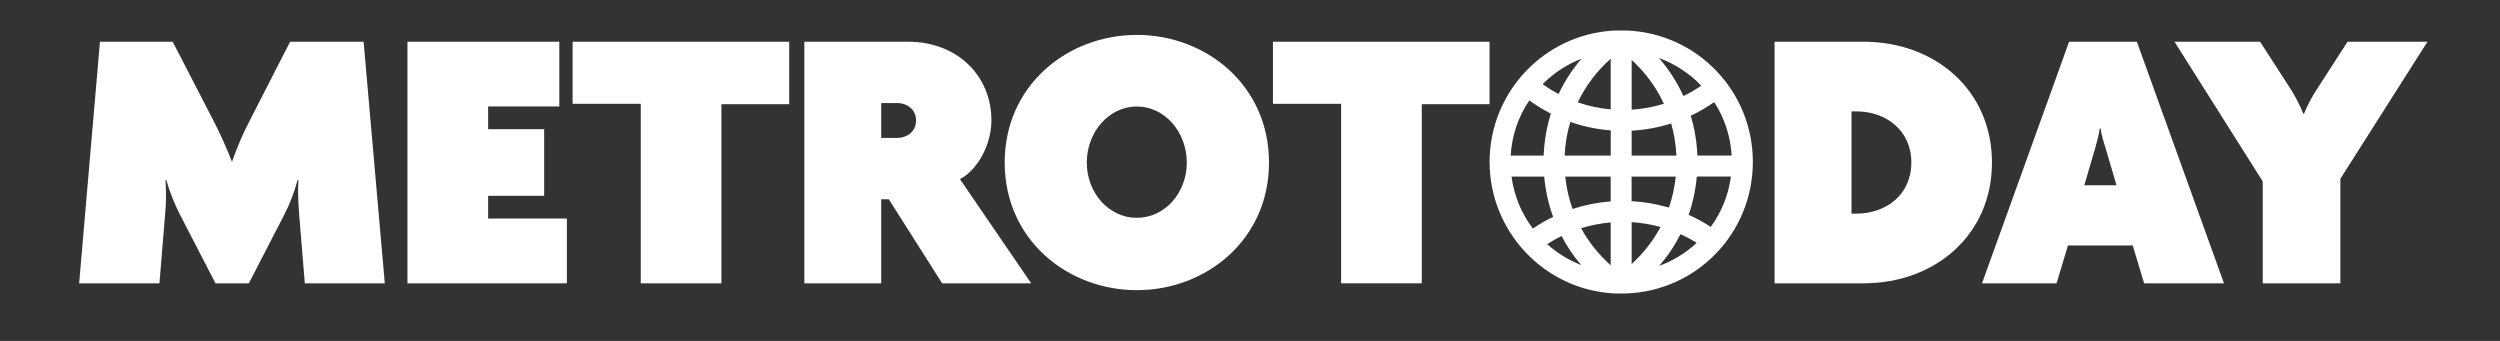 
<svg width="308" height="42" viewBox="0 0 308 42" fill="none" xmlns="http://www.w3.org/2000/svg">
<rect x="0" y="0" width="308" height="42" fill="#333333" stroke="none"/>
<path d="M308 0H0V41.299H308V0Z"/>
<path fill-rule="evenodd" clip-rule="evenodd" d="M299.064 5.14L288.333 22.025V34.904H278.77V22.354L267.898 5.14H278.442L282.267 11.065C282.736 11.811 283.341 12.931 283.763 14.005H283.857C284.279 12.931 284.931 11.764 285.394 11.065L289.219 5.14" fill="white"/>
<path fill-rule="evenodd" clip-rule="evenodd" d="M260.752 22.823L259.397 18.206C259.162 17.508 258.927 16.715 258.792 15.829H258.699C258.558 16.715 258.323 17.555 258.141 18.206L256.786 22.823M274 34.904H264.155L262.753 30.239H254.773L253.371 34.904H244.183L254.914 5.14H263.263L273.994 34.904H274Z" fill="white"/>
<path fill-rule="evenodd" clip-rule="evenodd" d="M235.477 20.024C235.477 16.011 232.302 13.723 228.712 13.723H228.107V26.32H228.712C232.302 26.32 235.477 24.032 235.477 20.024ZM245.41 20.024C245.41 28.937 238.41 34.904 229.592 34.904H218.626V5.14H229.592C238.41 5.14 245.41 11.112 245.41 20.024Z" fill="white"/>
<path fill-rule="evenodd" clip-rule="evenodd" d="M146.214 20.024C146.214 16.293 143.51 13.119 140.054 13.119C136.598 13.119 133.893 16.293 133.893 20.024C133.893 23.756 136.598 26.836 140.054 26.836C143.51 26.836 146.214 23.756 146.214 20.024ZM156.341 20.024C156.341 29.541 148.596 35.748 140.06 35.748C131.523 35.748 123.778 29.541 123.778 20.024C123.778 10.508 131.523 4.301 140.06 4.301C148.596 4.301 156.341 10.502 156.341 20.024Z" fill="white"/>
<path fill-rule="evenodd" clip-rule="evenodd" d="M183.512 12.837H175.163V34.904H165.224V12.79H156.828V5.14H183.512" fill="white"/>
<path fill-rule="evenodd" clip-rule="evenodd" d="M112.86 14.844C112.86 13.395 111.645 12.697 110.572 12.697H108.565V16.991H110.572C111.645 16.991 112.86 16.293 112.86 14.844ZM127.041 34.904H116.075L109.498 24.548H108.565V34.904H99.096V5.14H111.88C117.9 5.14 122.142 9.294 122.142 14.844C122.142 17.83 120.417 20.957 118.269 22.072L127.041 34.904ZM97.23 12.837H88.881V34.904H78.942V12.79H70.546V5.14H97.23V12.837ZM69.842 34.904H50.199V5.14H68.909V13.119H60.138V15.918H67.043V24.126H60.138V26.924H69.842V34.904ZM47.4 34.904H37.555L36.857 26.414C36.763 25.152 36.669 23.756 36.763 22.166H36.669C36.2 23.844 35.736 25.058 34.991 26.508L30.656 34.904H26.549L22.207 26.508C21.509 25.152 20.945 23.756 20.482 22.166H20.388C20.482 23.75 20.482 24.965 20.341 26.414L19.643 34.904H9.751L12.315 5.14H21.274L26.314 14.891C27.012 16.246 27.945 18.253 28.555 19.884H28.602C29.16 18.253 30.004 16.293 30.75 14.891L35.742 5.14H44.795L47.406 34.904H47.4Z" fill="white"/>
<path d="M200.421 3.761H198.672L198.643 3.778C190.141 4.342 183.517 11.406 183.517 19.96C183.517 28.514 190.259 35.701 198.866 36.153H200.409H200.426C209.133 35.789 215.951 28.673 215.951 19.954C215.951 11.236 209.127 4.125 200.421 3.755M194.823 7.246C193.697 8.566 192.746 10.033 192.019 11.582C191.338 11.224 190.681 10.819 190.053 10.367C191.409 9 193.04 7.932 194.823 7.24V7.246ZM192.764 19.174C192.829 17.76 193.057 16.363 193.462 15.02C195.07 15.583 196.736 15.935 198.443 16.064V19.168H192.764V19.174ZM198.438 21.755V24.812C196.83 24.935 195.258 25.246 193.738 25.745C193.28 24.466 192.981 23.128 192.84 21.755H198.438ZM188.411 12.368C189.255 12.984 190.147 13.53 191.068 13.999C190.546 15.671 190.247 17.402 190.177 19.174H186.117C186.252 16.727 187.038 14.398 188.411 12.368ZM186.216 21.761H190.247C190.4 23.463 190.763 25.123 191.344 26.713C190.476 27.135 189.643 27.616 188.851 28.156C187.425 26.279 186.527 24.09 186.222 21.761H186.216ZM190.617 30.081C191.186 29.711 191.772 29.377 192.383 29.077C193.052 30.362 193.861 31.559 194.806 32.656C193.274 32.058 191.843 31.178 190.617 30.081ZM198.438 32.68C196.965 31.371 195.727 29.817 194.794 28.121C195.973 27.751 197.194 27.511 198.438 27.405V32.68ZM198.438 13.477C197.053 13.354 195.692 13.066 194.383 12.608C195.346 10.578 196.73 8.748 198.438 7.234V13.477ZM211.193 12.585C212.472 14.562 213.205 16.809 213.34 19.162H209.116C209.051 17.496 208.775 15.853 208.3 14.257C209.303 13.782 210.271 13.225 211.187 12.579L211.193 12.585ZM209.591 10.555C208.893 11.036 208.159 11.464 207.397 11.834C206.634 10.15 205.613 8.566 204.393 7.152C206.352 7.868 208.136 9.029 209.591 10.555ZM201.019 7.381C202.697 8.912 204.052 10.748 204.991 12.784C203.7 13.183 202.368 13.43 201.019 13.512V7.381ZM201.019 16.099C202.674 16.011 204.305 15.712 205.889 15.208C206.258 16.498 206.47 17.824 206.534 19.168H201.019V16.099ZM201.019 21.755H206.452C206.317 23.064 206.035 24.343 205.613 25.575C204.123 25.135 202.58 24.871 201.013 24.783V21.755H201.019ZM201.019 32.533V27.37C202.228 27.446 203.425 27.646 204.58 27.963C203.677 29.658 202.462 31.213 201.019 32.533ZM204.416 32.756C205.449 31.565 206.329 30.257 207.039 28.849C207.725 29.16 208.394 29.517 209.034 29.916C207.702 31.16 206.123 32.128 204.416 32.756ZM210.764 27.957C209.902 27.388 208.992 26.889 208.042 26.466C208.57 24.947 208.904 23.369 209.051 21.749H213.246C212.953 23.997 212.102 26.12 210.764 27.957Z" fill="white"/>
</svg>